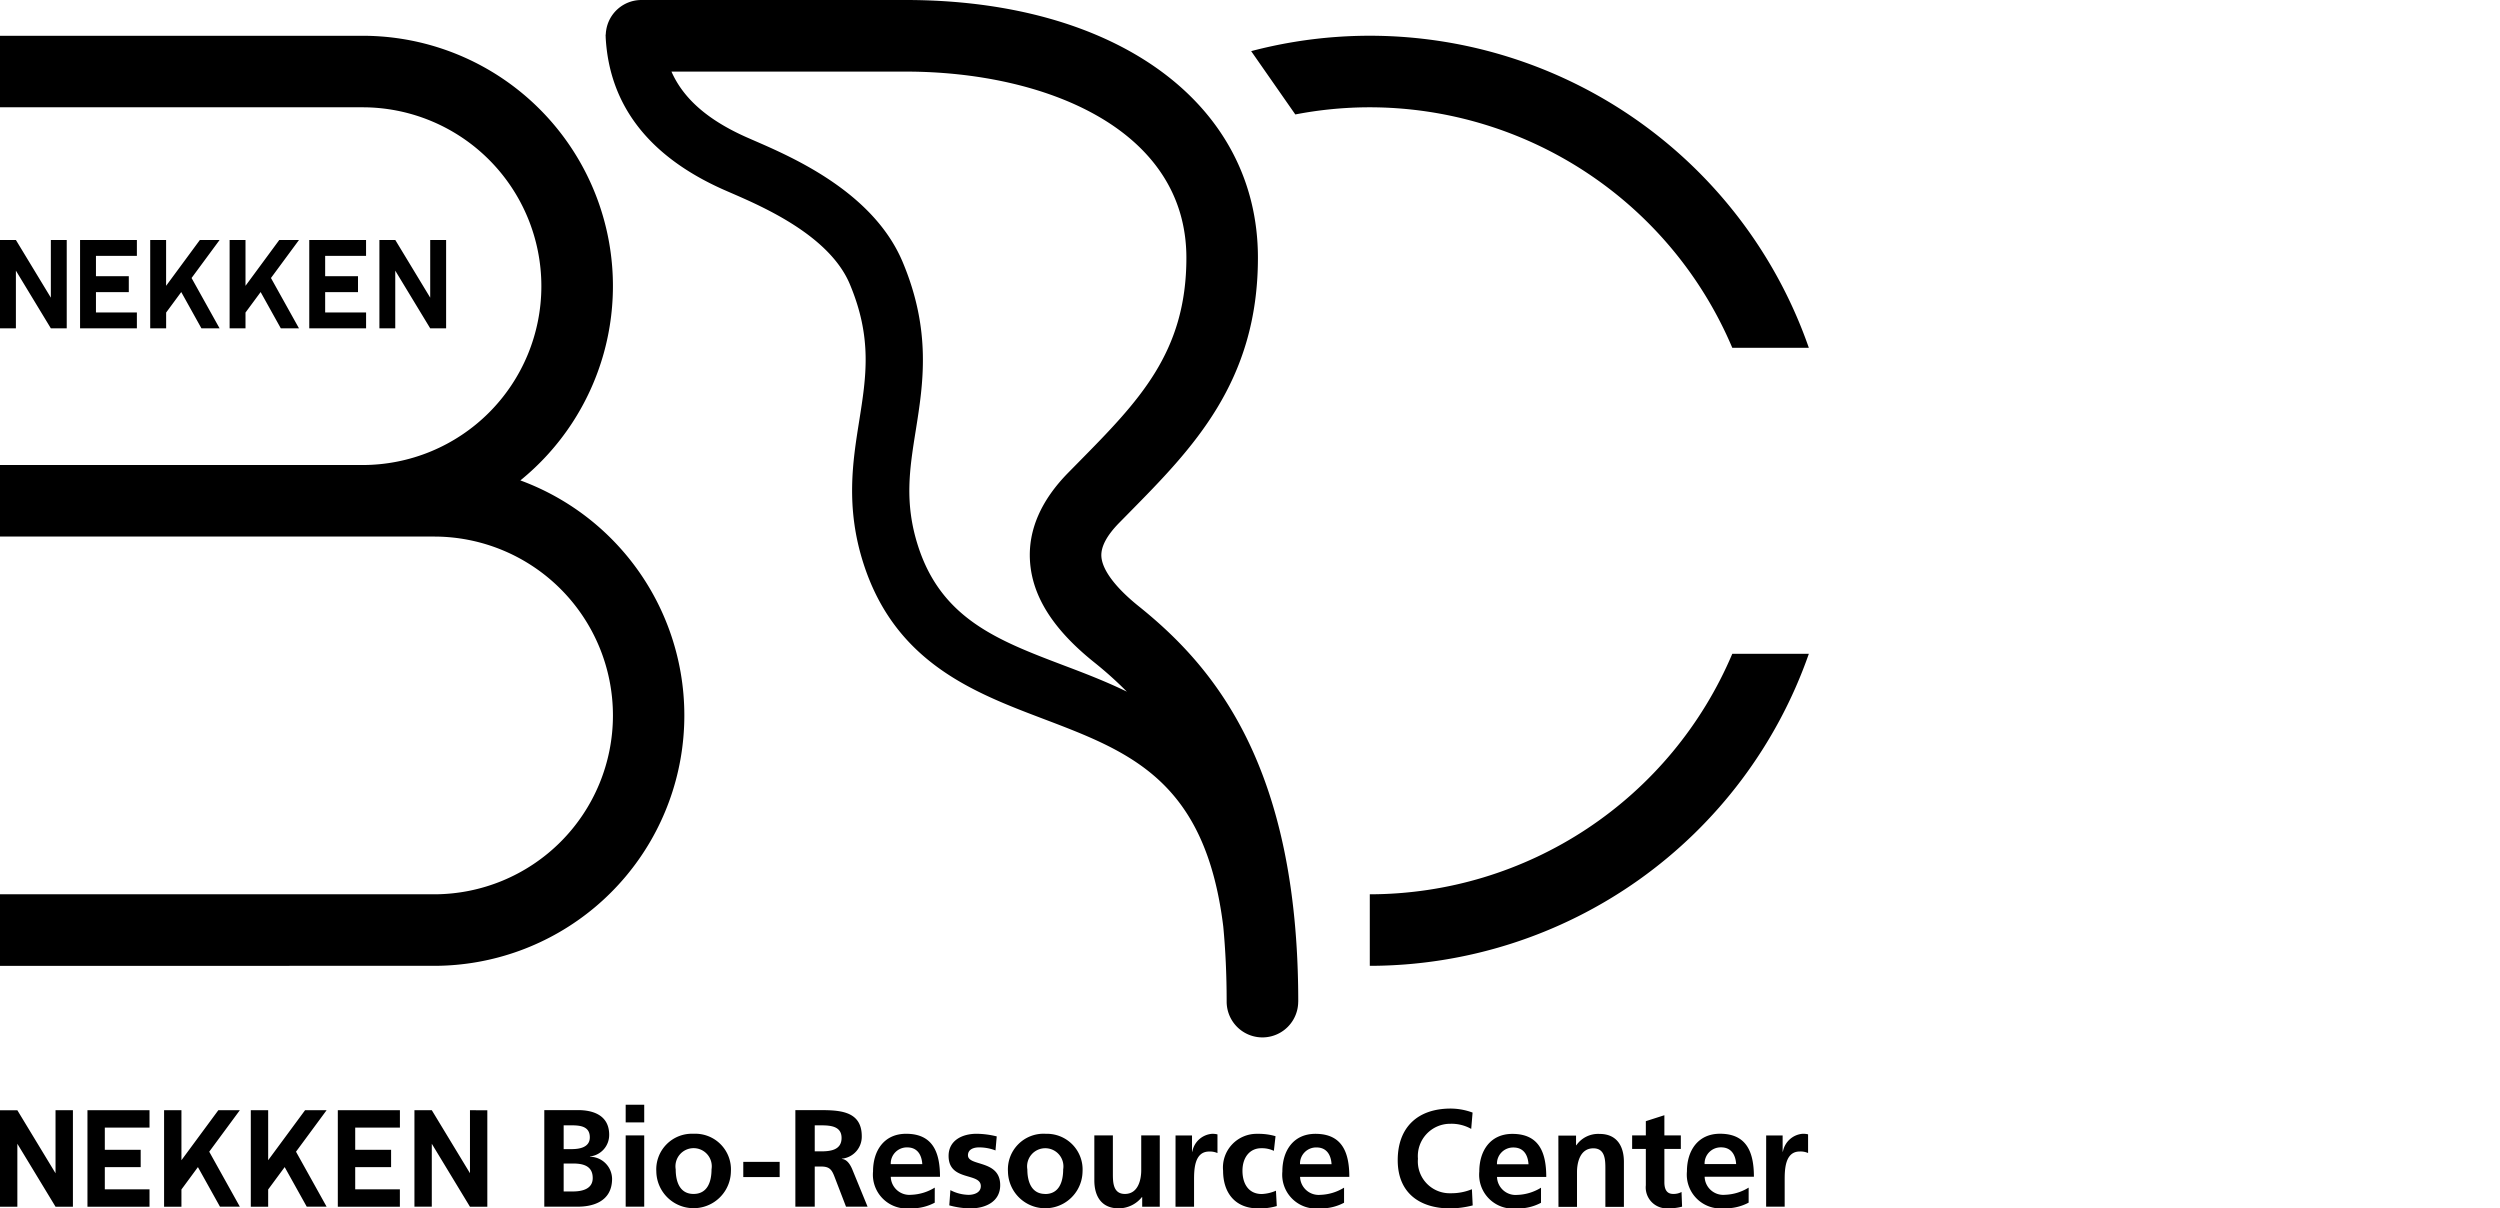 <svg xmlns="http://www.w3.org/2000/svg" viewBox="0 0 240 116"><g id="c-logo--en"><path d="M5.331,106.581H7v9.263H5.331L1.666,109.8v6.048H0v-9.263H1.666l3.665,6.048Zm3.065,0v9.263h5.958v-1.666H10.062v-2.132h3.444v-1.667H10.062v-2.131h4.292v-1.667Zm24.034,0v9.263h5.958v-1.666H34.1v-2.132h3.445v-1.667H34.1v-2.131h4.292v-1.667Zm-11.471,0-3.541,4.8v-4.8H15.752v9.263h1.666V114.19L19,112.041l2.117,3.8h1.908l-2.939-5.277,2.94-3.986Zm8.326,0-3.541,4.8v-4.8H24.077v9.263h1.667V114.19l1.585-2.149,2.118,3.8h1.907l-2.938-5.277,2.94-3.986Zm15.832,0v6.047l-3.665-6.048H39.786v9.263h1.666V109.8l3.665,6.048h1.666v-9.263Zm7.135-.011h3.241c1.2,0,2.988.345,2.988,2.377a2.071,2.071,0,0,1-1.846,2.073v.026a2.152,2.152,0,0,1,2.125,2.112c0,2.337-2.1,2.682-3.267,2.682H52.252Zm1.859,3.745h.758c.783,0,1.753-.172,1.753-1.129,0-1.076-.943-1.155-1.793-1.155h-.718Zm0,4.065h.877c.863,0,1.913-.213,1.913-1.289,0-1.208-.983-1.395-1.913-1.395h-.877Zm5.954-8.328h1.78v1.7h-1.78Zm0,2.948h1.78v6.84h-1.78Zm6.515-.159a3.426,3.426,0,0,1,3.586,3.626,3.58,3.58,0,0,1-7.159,0A3.423,3.423,0,0,1,66.58,108.841Zm0,5.777c1.368,0,1.727-1.222,1.727-2.363a1.744,1.744,0,1,0-3.44,0C64.867,113.383,65.225,114.618,66.58,114.618ZM71.355,113v-1.461h3.493V113Zm5-6.428h2.006c1.992,0,4.369-.067,4.369,2.51a2.121,2.121,0,0,1-1.912,2.152v.026c.505.04.8.545.983.957l1.487,3.625H81.218l-1.115-2.9c-.266-.69-.5-.956-1.288-.956h-.6v3.851h-1.86Zm1.86,3.958h.611c.916,0,1.965-.133,1.965-1.288,0-1.117-1.036-1.209-1.965-1.209h-.611Zm11.52,4.927a4.693,4.693,0,0,1-2.351.545,3.25,3.25,0,0,1-3.572-3.547c0-1.978,1.049-3.612,3.174-3.612,2.536,0,3.254,1.74,3.254,4.13H85.514a1.787,1.787,0,0,0,1.952,1.727,4.613,4.613,0,0,0,2.271-.69Zm-1.195-3.7c-.053-.864-.452-1.607-1.448-1.607a1.549,1.549,0,0,0-1.58,1.607Zm7.027-1.315a4.341,4.341,0,0,0-1.594-.292c-.478,0-1.049.172-1.049.757,0,1.089,3.095.4,3.095,2.868,0,1.595-1.421,2.232-2.869,2.232a8.007,8.007,0,0,1-2.019-.292l.107-1.462a3.9,3.9,0,0,0,1.753.452c.451,0,1.168-.173,1.168-.837,0-1.341-3.094-.425-3.094-2.9,0-1.474,1.288-2.125,2.683-2.125a8.231,8.231,0,0,1,1.939.252Zm4.771-1.594a3.426,3.426,0,0,1,3.586,3.626,3.58,3.58,0,0,1-7.159,0A3.423,3.423,0,0,1,100.34,108.841Zm0,5.777c1.368,0,1.727-1.222,1.727-2.363a1.744,1.744,0,1,0-3.44,0C98.627,113.383,98.986,114.618,100.34,114.618Zm11,1.222h-1.687v-.929h-.026A2.854,2.854,0,0,1,107.38,116c-1.62,0-2.324-1.142-2.324-2.683V109h1.78v3.653c0,.837.013,1.965,1.155,1.965,1.288,0,1.567-1.394,1.567-2.271V109h1.78Zm1.514-6.84h1.581v1.555h.027a2.094,2.094,0,0,1,1.872-1.714,1.949,1.949,0,0,1,.545.053v1.793a1.812,1.812,0,0,0-.8-.146c-1.448,0-1.448,1.806-1.448,2.789v2.51h-1.78Zm9.44,1.475a2.675,2.675,0,0,0-1.209-.253c-1.1,0-1.806.877-1.806,2.165,0,1.262.6,2.231,1.846,2.231a3.77,3.77,0,0,0,1.368-.318l.08,1.474a5.817,5.817,0,0,1-1.78.226c-2.245,0-3.374-1.528-3.374-3.613a3.236,3.236,0,0,1,3.307-3.546,5.792,5.792,0,0,1,1.727.226Zm6.738,4.98a4.69,4.69,0,0,1-2.35.545,3.251,3.251,0,0,1-3.573-3.547c0-1.978,1.049-3.612,3.174-3.612,2.537,0,3.254,1.74,3.254,4.13h-4.728a1.788,1.788,0,0,0,1.952,1.727,4.61,4.61,0,0,0,2.271-.69Zm-1.2-3.7c-.053-.864-.451-1.607-1.447-1.607a1.549,1.549,0,0,0-1.581,1.607Zm13.55,3.958a9.43,9.43,0,0,1-2.112.292c-3,0-5.087-1.5-5.087-4.635,0-3.175,1.94-4.955,5.087-4.955a6.113,6.113,0,0,1,2.1.386l-.132,1.567a3.834,3.834,0,0,0-2.006-.492,3.1,3.1,0,0,0-3.107,3.361,3.054,3.054,0,0,0,3.147,3.307,5.156,5.156,0,0,0,2.033-.386Zm6.557-.253a4.7,4.7,0,0,1-2.352.545,3.25,3.25,0,0,1-3.572-3.547c0-1.978,1.049-3.612,3.174-3.612,2.537,0,3.254,1.74,3.254,4.13h-4.728a1.787,1.787,0,0,0,1.952,1.727,4.62,4.62,0,0,0,2.272-.69Zm-1.2-3.7c-.053-.864-.451-1.607-1.448-1.607a1.549,1.549,0,0,0-1.58,1.607Zm2.867-2.75H151.3v.93h.027a2.551,2.551,0,0,1,2.244-1.089c1.621,0,2.324,1.142,2.324,2.683v4.316h-1.779v-3.652c0-.837-.014-1.966-1.156-1.966-1.288,0-1.567,1.4-1.567,2.271v3.347h-1.78ZM158,110.3h-1.315V109H158v-1.368l1.78-.571V109h1.58v1.3h-1.58v3.188c0,.584.16,1.128.837,1.128a1.592,1.592,0,0,0,.81-.185l.053,1.407a4.688,4.688,0,0,1-1.315.16A2.012,2.012,0,0,1,158,113.782Zm9.87,5.153a4.693,4.693,0,0,1-2.351.545,3.251,3.251,0,0,1-3.573-3.547c0-1.978,1.05-3.612,3.175-3.612,2.537,0,3.254,1.74,3.254,4.13h-4.729A1.788,1.788,0,0,0,165.6,114.7a4.613,4.613,0,0,0,2.271-.69Zm-1.2-3.7c-.053-.864-.452-1.607-1.448-1.607a1.55,1.55,0,0,0-1.581,1.607Zm2.882-2.75h1.581v1.555h.026a2.1,2.1,0,0,1,1.873-1.714,1.942,1.942,0,0,1,.544.053v1.793a1.812,1.812,0,0,0-.8-.146c-1.447,0-1.447,1.806-1.447,2.789v2.51h-1.78ZM131.5,10.3a37.782,37.782,0,0,0-7.15.687l-4.238-6.078A44.632,44.632,0,0,1,173.649,33.39H166.3A37.834,37.834,0,0,0,131.5,10.3Zm34.8,52.464a37.833,37.833,0,0,1-34.8,23.088v6.868a44.712,44.712,0,0,0,42.149-29.956ZM49.957,46.118A24.028,24.028,0,0,0,34.8,3.435H0V10.3H34.8a17.171,17.171,0,0,1,0,34.342H0v6.868H41.671a17.171,17.171,0,0,1,0,34.342H0v6.868H41.671a24.039,24.039,0,0,0,8.286-46.6ZM4.881,28.575,1.526,23.038H0v8.48H1.526V25.982l3.355,5.537H6.406v-8.48H4.881Zm8.26-5.536v1.526H9.212v1.951h3.153v1.526H9.212v1.952h3.929v1.525H7.686v-8.48Zm22,0v1.526H31.215v1.951h3.153v1.526H31.215v1.952h3.929v1.525H29.689v-8.48Zm-14.06,0-2.691,3.649,2.69,4.831H19.336L17.4,28.037l-1.451,1.968v1.514H14.42v-8.48h1.526v4.4l3.242-4.4Zm7.622,0-2.691,3.649,2.69,4.831H26.958L25.02,28.037l-1.452,1.968v1.514H22.043v-8.48h1.525v4.4l3.242-4.4Zm14.124,0v8.48H41.3l-3.355-5.537v5.537H36.423v-8.48h1.526L41.3,28.575V23.039Zm81.8,73.118a3.434,3.434,0,0,1-6.868,0c0-2.607-.116-5-.326-7.214-1.721-14.02-8.941-16.769-17.3-19.943-6.65-2.527-14.188-5.391-17.243-14.914-1.727-5.383-1.029-9.777-.411-13.654.682-4.29,1.271-7.994-.9-13.161-1.953-4.645-8.293-7.4-11.339-8.724-.3-.131-.579-.251-.826-.361C62.283,15,58.49,10.089,58.145,3.579c0-.024,0-.047,0-.071s-.007-.049-.007-.074c0-.07.016-.136.02-.205.008-.093.012-.187.029-.277A3.422,3.422,0,0,1,61.575,0H86.939c20.23,0,33.822,9.944,33.822,24.745,0,11.933-6.3,18.323-12.387,24.5l-.928.943c-1.192,1.215-1.768,2.3-1.714,3.224.077,1.294,1.35,2.994,3.584,4.787C116.447,63.926,124.632,73.414,124.632,96.157ZM108.18,66.4a36.522,36.522,0,0,0-3.163-2.838c-3.93-3.154-5.939-6.339-6.14-9.735-.175-2.943,1.058-5.783,3.666-8.441l.94-.955c5.816-5.9,10.41-10.564,10.41-19.681,0-12.349-13.538-17.877-26.954-17.877H64.46c1.151,2.605,3.5,4.653,7.2,6.3.232.1.493.217.777.34,3.7,1.609,11.407,4.956,14.216,11.633,2.78,6.611,1.974,11.681,1.263,16.154-.6,3.744-1.111,6.977.216,11.113,2.248,7,7.677,9.067,13.964,11.456C104.054,64.609,106.128,65.4,108.18,66.4Z"/></g></svg>